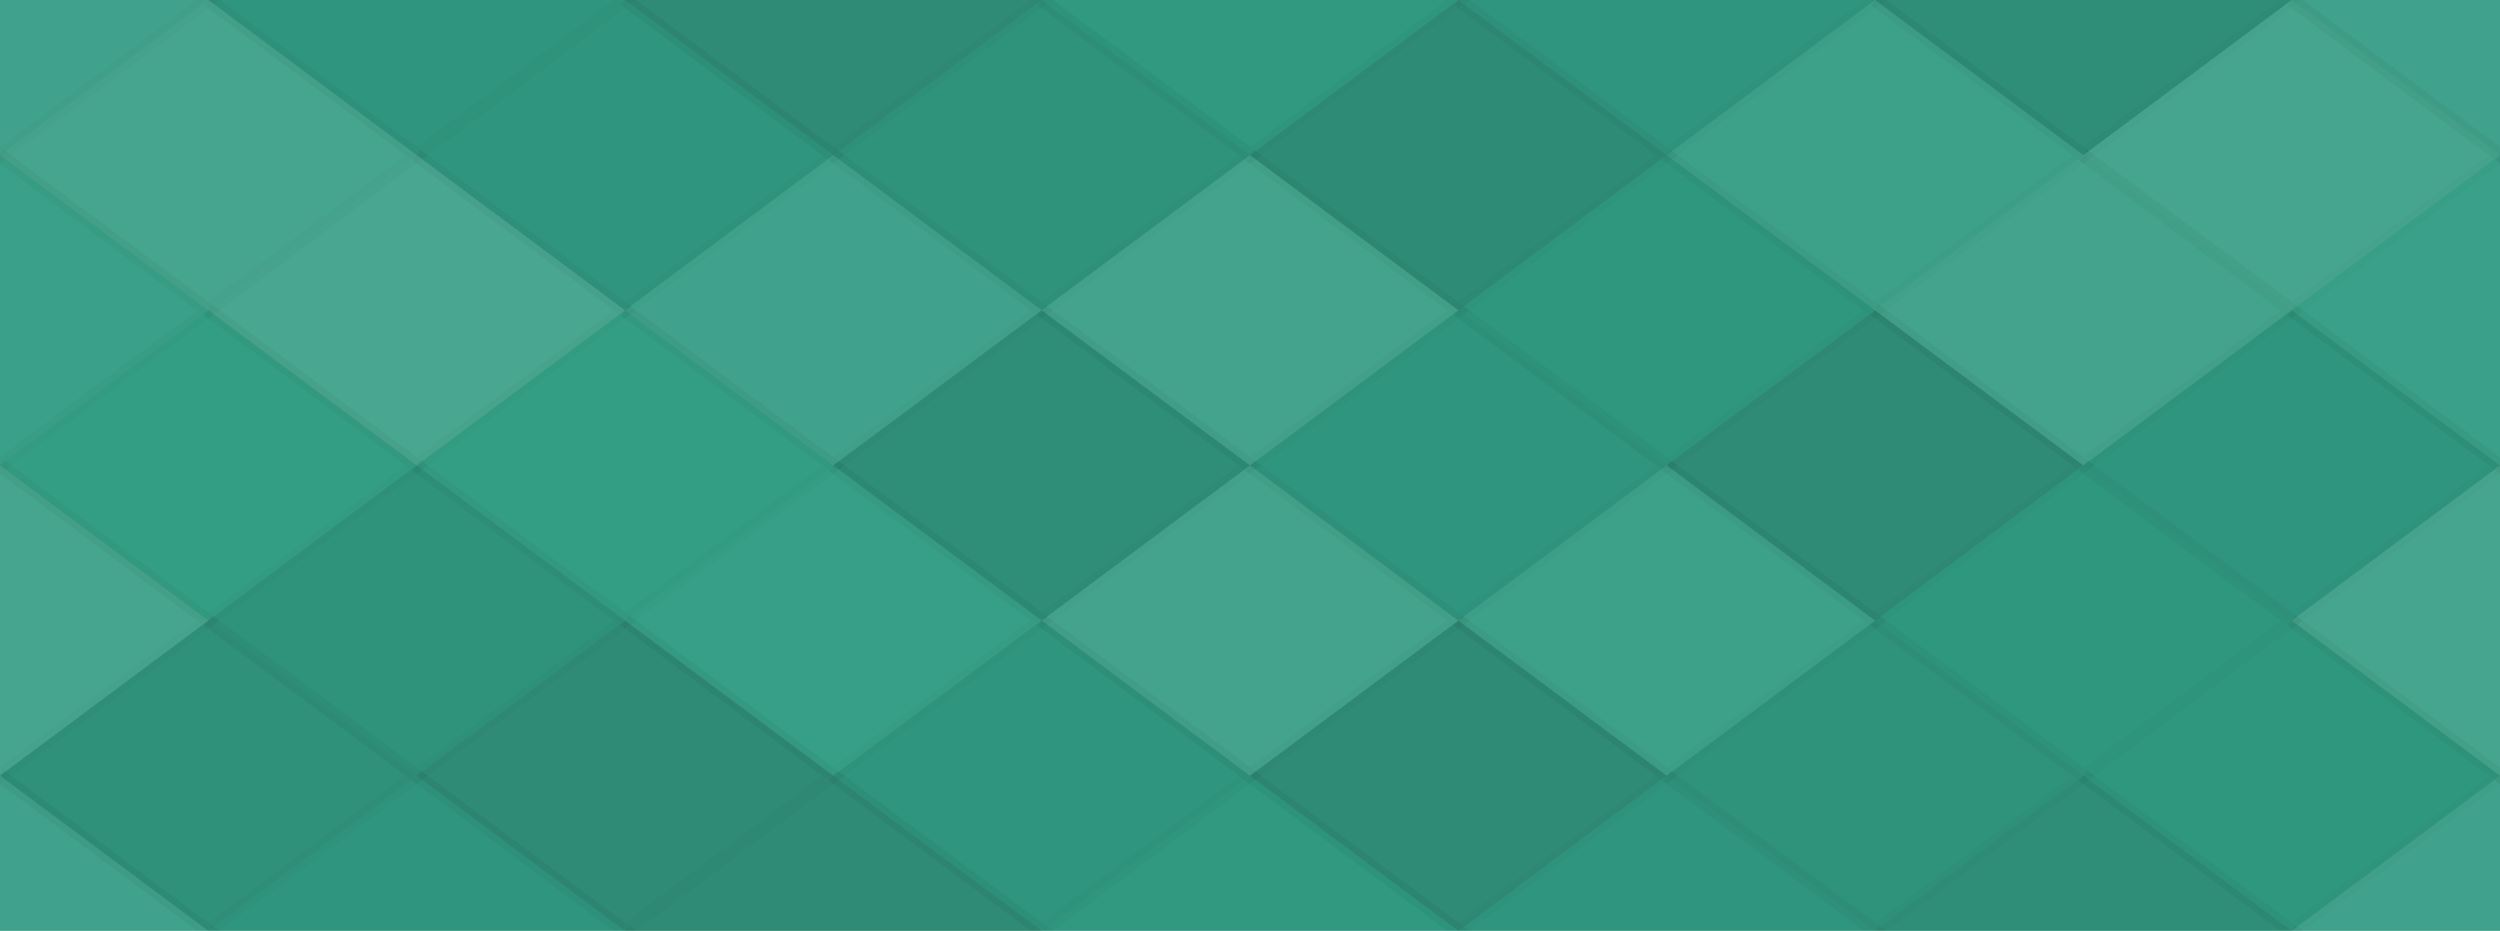 <svg xmlns="http://www.w3.org/2000/svg" width="188" height="70" viewbox="0 0 188 70" preserveAspectRatio="none"><rect x="0" y="0" width="100%" height="100%" fill="rgb(49, 157, 132)" /><polyline points="15.667, 0, 31.333, 11.667, 15.667, 23.333, 0, 11.667" fill="#ddd" fill-opacity="0.089" stroke="#000" stroke-opacity="0.02" transform="translate(-15.667, -11.667)" /><polyline points="15.667, 0, 31.333, 11.667, 15.667, 23.333, 0, 11.667" fill="#ddd" fill-opacity="0.089" stroke="#000" stroke-opacity="0.02" transform="translate(172.333, -11.667)" /><polyline points="15.667, 0, 31.333, 11.667, 15.667, 23.333, 0, 11.667" fill="#ddd" fill-opacity="0.089" stroke="#000" stroke-opacity="0.02" transform="translate(-15.667, 58.333)" /><polyline points="15.667, 0, 31.333, 11.667, 15.667, 23.333, 0, 11.667" fill="#ddd" fill-opacity="0.089" stroke="#000" stroke-opacity="0.02" transform="translate(172.333, 58.333)" /><polyline points="15.667, 0, 31.333, 11.667, 15.667, 23.333, 0, 11.667" fill="#222" fill-opacity="0.063" stroke="#000" stroke-opacity="0.02" transform="translate(15.667, -11.667)" /><polyline points="15.667, 0, 31.333, 11.667, 15.667, 23.333, 0, 11.667" fill="#222" fill-opacity="0.063" stroke="#000" stroke-opacity="0.02" transform="translate(15.667, 58.333)" /><polyline points="15.667, 0, 31.333, 11.667, 15.667, 23.333, 0, 11.667" fill="#222" fill-opacity="0.15" stroke="#000" stroke-opacity="0.02" transform="translate(47, -11.667)" /><polyline points="15.667, 0, 31.333, 11.667, 15.667, 23.333, 0, 11.667" fill="#222" fill-opacity="0.15" stroke="#000" stroke-opacity="0.02" transform="translate(47, 58.333)" /><polyline points="15.667, 0, 31.333, 11.667, 15.667, 23.333, 0, 11.667" fill="#222" fill-opacity="0.029" stroke="#000" stroke-opacity="0.02" transform="translate(78.333, -11.667)" /><polyline points="15.667, 0, 31.333, 11.667, 15.667, 23.333, 0, 11.667" fill="#222" fill-opacity="0.029" stroke="#000" stroke-opacity="0.02" transform="translate(78.333, 58.333)" /><polyline points="15.667, 0, 31.333, 11.667, 15.667, 23.333, 0, 11.667" fill="#222" fill-opacity="0.063" stroke="#000" stroke-opacity="0.02" transform="translate(109.667, -11.667)" /><polyline points="15.667, 0, 31.333, 11.667, 15.667, 23.333, 0, 11.667" fill="#222" fill-opacity="0.063" stroke="#000" stroke-opacity="0.02" transform="translate(109.667, 58.333)" /><polyline points="15.667, 0, 31.333, 11.667, 15.667, 23.333, 0, 11.667" fill="#222" fill-opacity="0.115" stroke="#000" stroke-opacity="0.02" transform="translate(141, -11.667)" /><polyline points="15.667, 0, 31.333, 11.667, 15.667, 23.333, 0, 11.667" fill="#222" fill-opacity="0.115" stroke="#000" stroke-opacity="0.02" transform="translate(141, 58.333)" /><polyline points="15.667, 0, 31.333, 11.667, 15.667, 23.333, 0, 11.667" fill="#ddd" fill-opacity="0.124" stroke="#000" stroke-opacity="0.02" transform="translate(0, 0)" /><polyline points="15.667, 0, 31.333, 11.667, 15.667, 23.333, 0, 11.667" fill="#ddd" fill-opacity="0.124" stroke="#000" stroke-opacity="0.02" transform="translate(188, 0)" /><polyline points="15.667, 0, 31.333, 11.667, 15.667, 23.333, 0, 11.667" fill="#222" fill-opacity="0.063" stroke="#000" stroke-opacity="0.02" transform="translate(31.333, 0)" /><polyline points="15.667, 0, 31.333, 11.667, 15.667, 23.333, 0, 11.667" fill="#222" fill-opacity="0.081" stroke="#000" stroke-opacity="0.02" transform="translate(62.667, 0)" /><polyline points="15.667, 0, 31.333, 11.667, 15.667, 23.333, 0, 11.667" fill="#222" fill-opacity="0.133" stroke="#000" stroke-opacity="0.02" transform="translate(94, 0)" /><polyline points="15.667, 0, 31.333, 11.667, 15.667, 23.333, 0, 11.667" fill="#ddd" fill-opacity="0.072" stroke="#000" stroke-opacity="0.02" transform="translate(125.333, 0)" /><polyline points="15.667, 0, 31.333, 11.667, 15.667, 23.333, 0, 11.667" fill="#ddd" fill-opacity="0.124" stroke="#000" stroke-opacity="0.02" transform="translate(156.667, 0)" /><polyline points="15.667, 0, 31.333, 11.667, 15.667, 23.333, 0, 11.667" fill="#ddd" fill-opacity="0.055" stroke="#000" stroke-opacity="0.02" transform="translate(-15.667, 11.667)" /><polyline points="15.667, 0, 31.333, 11.667, 15.667, 23.333, 0, 11.667" fill="#ddd" fill-opacity="0.055" stroke="#000" stroke-opacity="0.02" transform="translate(172.333, 11.667)" /><polyline points="15.667, 0, 31.333, 11.667, 15.667, 23.333, 0, 11.667" fill="#ddd" fill-opacity="0.141" stroke="#000" stroke-opacity="0.02" transform="translate(15.667, 11.667)" /><polyline points="15.667, 0, 31.333, 11.667, 15.667, 23.333, 0, 11.667" fill="#ddd" fill-opacity="0.089" stroke="#000" stroke-opacity="0.02" transform="translate(47, 11.667)" /><polyline points="15.667, 0, 31.333, 11.667, 15.667, 23.333, 0, 11.667" fill="#ddd" fill-opacity="0.107" stroke="#000" stroke-opacity="0.02" transform="translate(78.333, 11.667)" /><polyline points="15.667, 0, 31.333, 11.667, 15.667, 23.333, 0, 11.667" fill="#222" fill-opacity="0.046" stroke="#000" stroke-opacity="0.02" transform="translate(109.667, 11.667)" /><polyline points="15.667, 0, 31.333, 11.667, 15.667, 23.333, 0, 11.667" fill="#ddd" fill-opacity="0.107" stroke="#000" stroke-opacity="0.02" transform="translate(141, 11.667)" /><polyline points="15.667, 0, 31.333, 11.667, 15.667, 23.333, 0, 11.667" fill="#ddd" fill-opacity="0.02" stroke="#000" stroke-opacity="0.02" transform="translate(0, 23.333)" /><polyline points="15.667, 0, 31.333, 11.667, 15.667, 23.333, 0, 11.667" fill="#ddd" fill-opacity="0.02" stroke="#000" stroke-opacity="0.02" transform="translate(188, 23.333)" /><polyline points="15.667, 0, 31.333, 11.667, 15.667, 23.333, 0, 11.667" fill="#ddd" fill-opacity="0.02" stroke="#000" stroke-opacity="0.02" transform="translate(31.333, 23.333)" /><polyline points="15.667, 0, 31.333, 11.667, 15.667, 23.333, 0, 11.667" fill="#222" fill-opacity="0.115" stroke="#000" stroke-opacity="0.02" transform="translate(62.667, 23.333)" /><polyline points="15.667, 0, 31.333, 11.667, 15.667, 23.333, 0, 11.667" fill="#222" fill-opacity="0.063" stroke="#000" stroke-opacity="0.02" transform="translate(94, 23.333)" /><polyline points="15.667, 0, 31.333, 11.667, 15.667, 23.333, 0, 11.667" fill="#222" fill-opacity="0.15" stroke="#000" stroke-opacity="0.02" transform="translate(125.333, 23.333)" /><polyline points="15.667, 0, 31.333, 11.667, 15.667, 23.333, 0, 11.667" fill="#222" fill-opacity="0.063" stroke="#000" stroke-opacity="0.02" transform="translate(156.667, 23.333)" /><polyline points="15.667, 0, 31.333, 11.667, 15.667, 23.333, 0, 11.667" fill="#ddd" fill-opacity="0.124" stroke="#000" stroke-opacity="0.02" transform="translate(-15.667, 35)" /><polyline points="15.667, 0, 31.333, 11.667, 15.667, 23.333, 0, 11.667" fill="#ddd" fill-opacity="0.124" stroke="#000" stroke-opacity="0.02" transform="translate(172.333, 35)" /><polyline points="15.667, 0, 31.333, 11.667, 15.667, 23.333, 0, 11.667" fill="#222" fill-opacity="0.081" stroke="#000" stroke-opacity="0.02" transform="translate(15.667, 35)" /><polyline points="15.667, 0, 31.333, 11.667, 15.667, 23.333, 0, 11.667" fill="#ddd" fill-opacity="0.037" stroke="#000" stroke-opacity="0.02" transform="translate(47, 35)" /><polyline points="15.667, 0, 31.333, 11.667, 15.667, 23.333, 0, 11.667" fill="#ddd" fill-opacity="0.107" stroke="#000" stroke-opacity="0.02" transform="translate(78.333, 35)" /><polyline points="15.667, 0, 31.333, 11.667, 15.667, 23.333, 0, 11.667" fill="#ddd" fill-opacity="0.072" stroke="#000" stroke-opacity="0.02" transform="translate(109.667, 35)" /><polyline points="15.667, 0, 31.333, 11.667, 15.667, 23.333, 0, 11.667" fill="#222" fill-opacity="0.046" stroke="#000" stroke-opacity="0.02" transform="translate(141, 35)" /><polyline points="15.667, 0, 31.333, 11.667, 15.667, 23.333, 0, 11.667" fill="#222" fill-opacity="0.098" stroke="#000" stroke-opacity="0.02" transform="translate(0, 46.667)" /><polyline points="15.667, 0, 31.333, 11.667, 15.667, 23.333, 0, 11.667" fill="#222" fill-opacity="0.098" stroke="#000" stroke-opacity="0.02" transform="translate(188, 46.667)" /><polyline points="15.667, 0, 31.333, 11.667, 15.667, 23.333, 0, 11.667" fill="#222" fill-opacity="0.15" stroke="#000" stroke-opacity="0.02" transform="translate(31.333, 46.667)" /><polyline points="15.667, 0, 31.333, 11.667, 15.667, 23.333, 0, 11.667" fill="#222" fill-opacity="0.063" stroke="#000" stroke-opacity="0.02" transform="translate(62.667, 46.667)" /><polyline points="15.667, 0, 31.333, 11.667, 15.667, 23.333, 0, 11.667" fill="#222" fill-opacity="0.15" stroke="#000" stroke-opacity="0.02" transform="translate(94, 46.667)" /><polyline points="15.667, 0, 31.333, 11.667, 15.667, 23.333, 0, 11.667" fill="#222" fill-opacity="0.081" stroke="#000" stroke-opacity="0.02" transform="translate(125.333, 46.667)" /><polyline points="15.667, 0, 31.333, 11.667, 15.667, 23.333, 0, 11.667" fill="#222" fill-opacity="0.046" stroke="#000" stroke-opacity="0.02" transform="translate(156.667, 46.667)" /></svg>